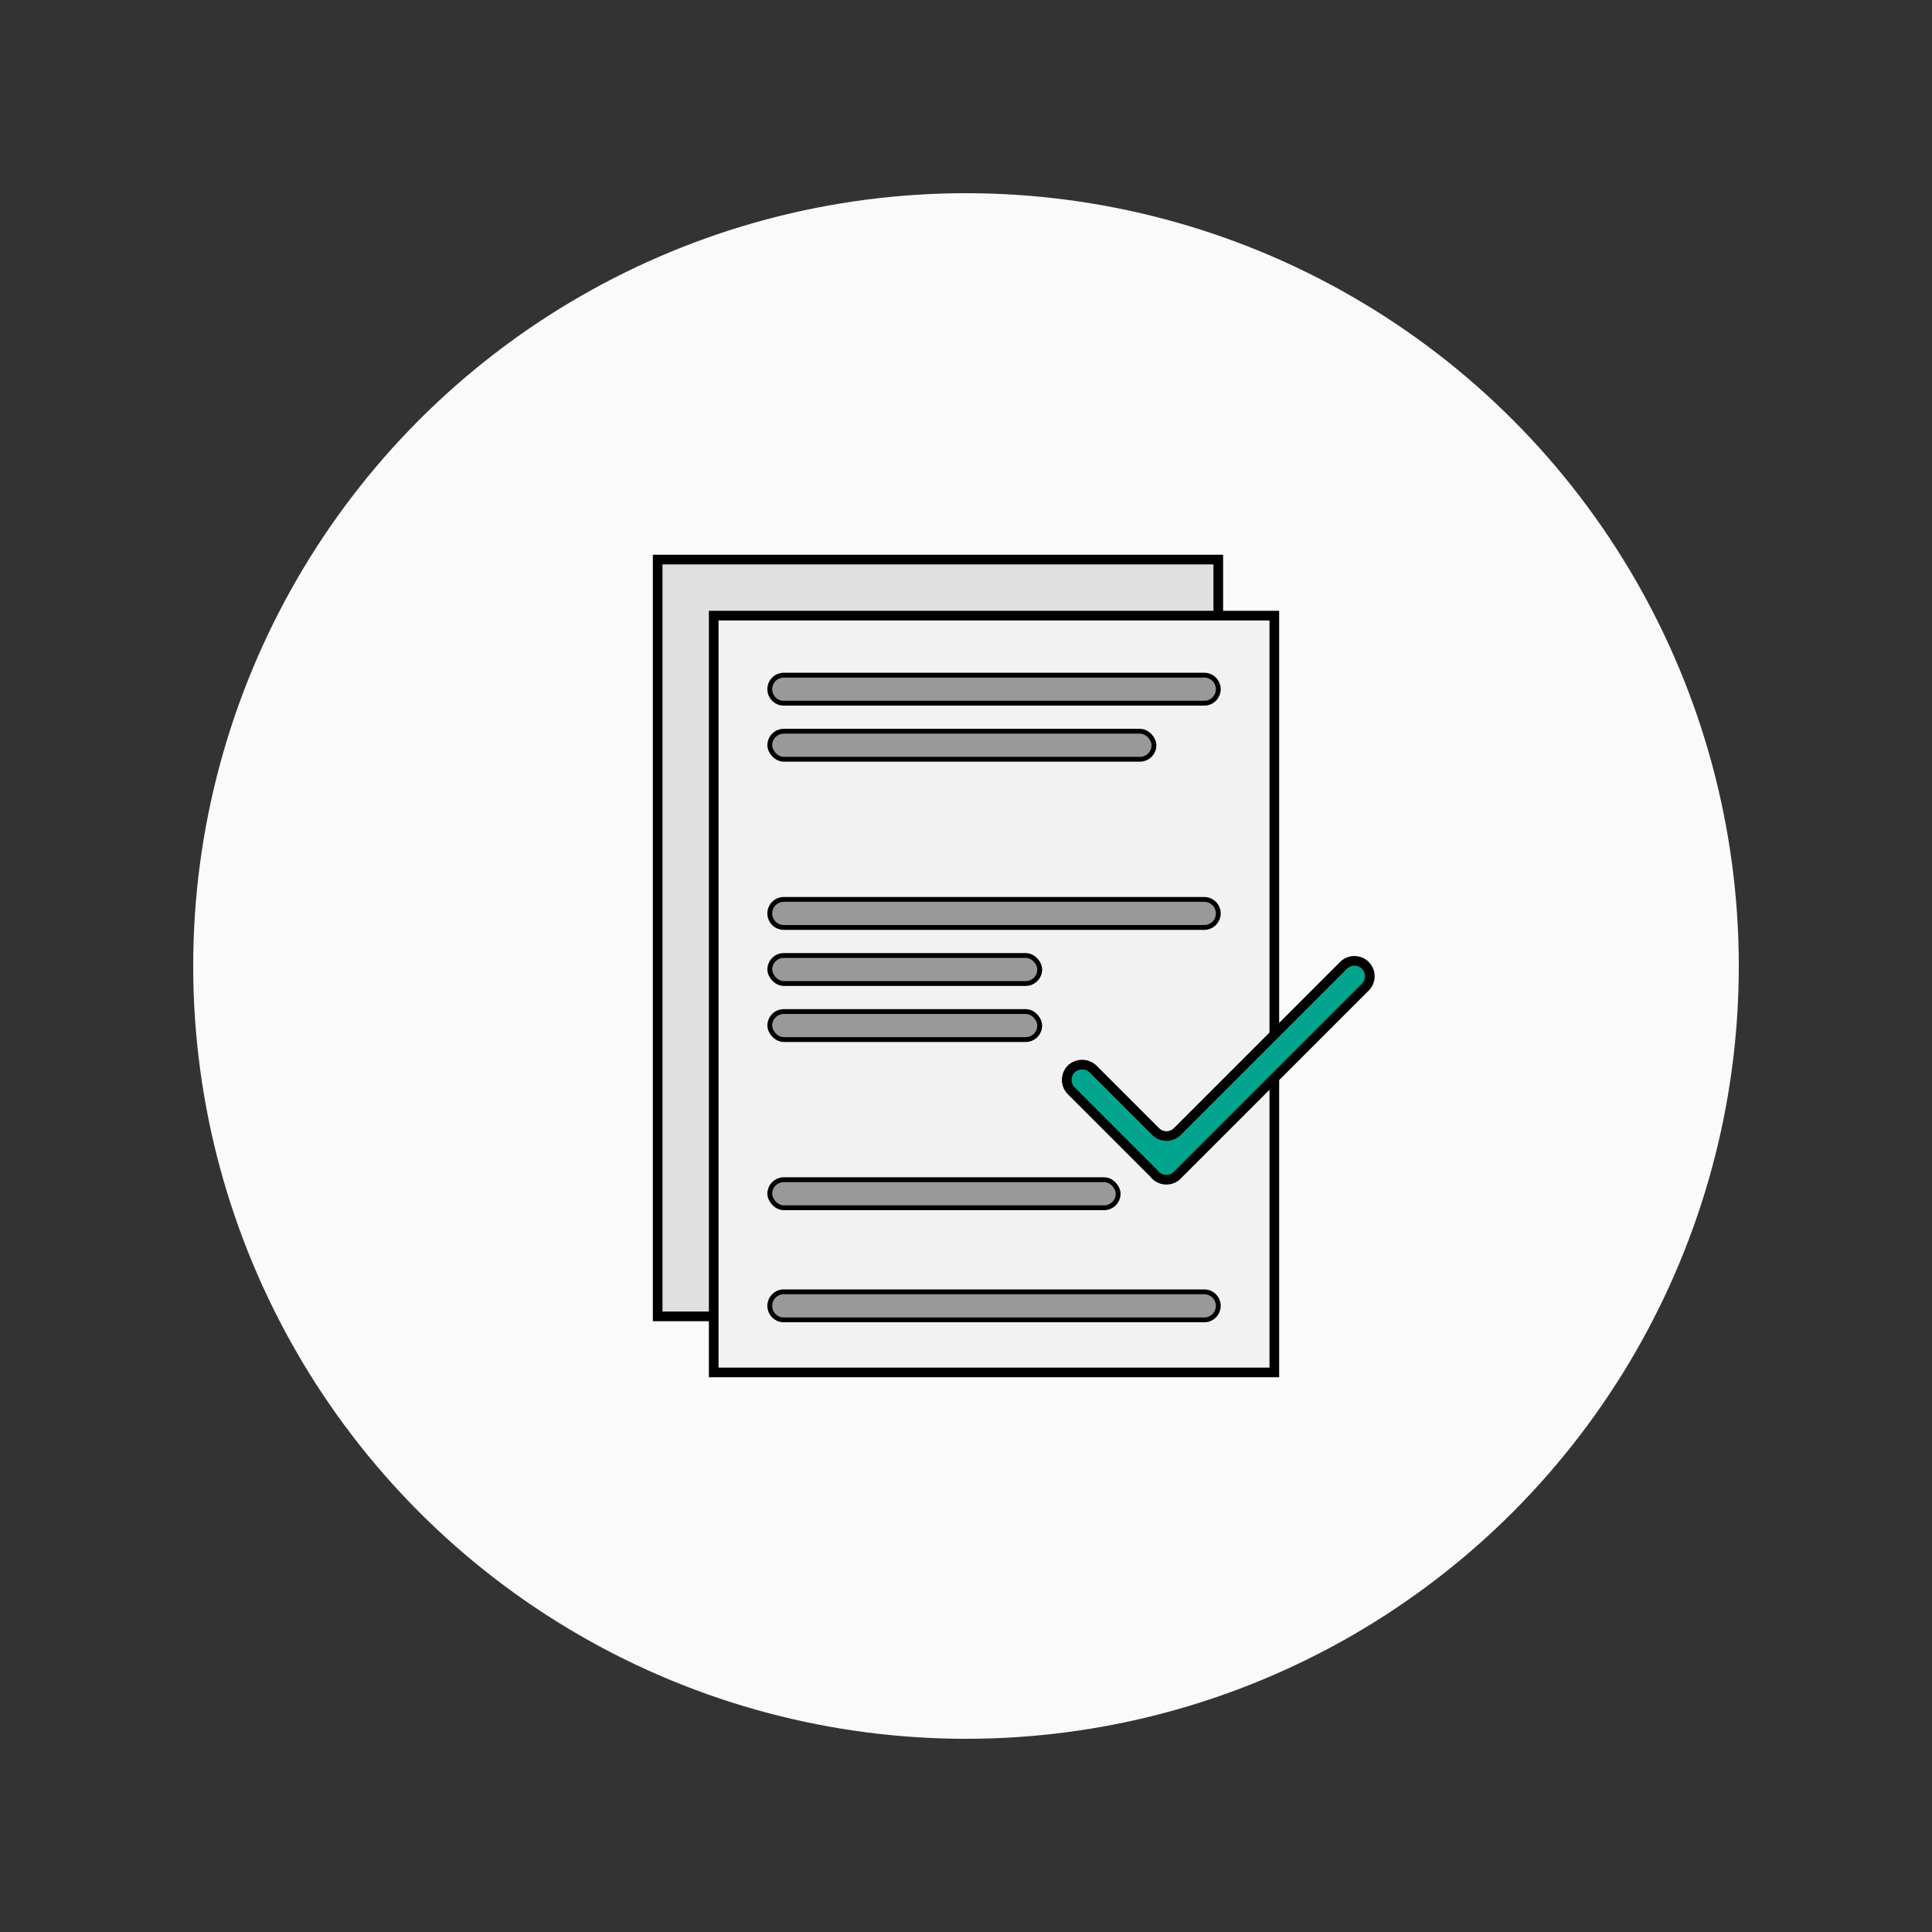 <svg id="Ebene_1" data-name="Ebene 1" xmlns="http://www.w3.org/2000/svg" width="200" height="200" viewBox="0 0 200 200"><rect x="0" y="0" width="200" height="200" fill="#333333" stroke="none"/><defs><style>.cls-1{fill:#fafafa;}.cls-2{fill:#e0e0e0;}.cls-2,.cls-3,.cls-4,.cls-5{stroke:#000;stroke-miterlimit:10;}.cls-3{fill:#f2f2f2;}.cls-4{fill:#999;stroke-width:0.5px;}.cls-5{fill:#01a58d;}</style></defs><circle class="cls-1" cx="100" cy="100" r="80"/><rect class="cls-2" x="68.082" y="57.926" width="58.033" height="78.344"/><rect class="cls-3" x="73.885" y="63.73" width="58.033" height="78.344"/><path class="cls-4" d="M81.139,69.894H124.664a1.451,1.451,0,0,1,1.451,1.451v0a1.451,1.451,0,0,1-1.451,1.451H81.139a1.451,1.451,0,0,1-1.451-1.451v0A1.451,1.451,0,0,1,81.139,69.894Z"/><rect class="cls-4" x="79.689" y="75.697" width="39.767" height="2.902" rx="1.451"/><path class="cls-4" d="M81.139,93.107H124.664a1.451,1.451,0,0,1,1.451,1.451v0a1.451,1.451,0,0,1-1.451,1.451H81.139a1.451,1.451,0,0,1-1.451-1.451v0a1.451,1.451,0,0,1,1.451-1.451Z"/><rect class="cls-4" x="79.689" y="98.91" width="27.942" height="2.902" rx="1.451"/><rect class="cls-4" x="79.689" y="104.714" width="27.942" height="2.902" rx="1.451"/><rect class="cls-4" x="79.689" y="122.123" width="36.061" height="2.902" rx="1.451"/><path class="cls-4" d="M81.139,133.73H124.664a1.451,1.451,0,0,1,1.451,1.451v0a1.451,1.451,0,0,1-1.451,1.451H81.139a1.451,1.451,0,0,1-1.451-1.451v0A1.451,1.451,0,0,1,81.139,133.73Z"/><path class="cls-5" d="M141.338,99.937l-.005-.005a1.596,1.596,0,0,0-2.25,0l-17.205,17.205a1.591,1.591,0,0,1-2.25,0l-6.412-6.412a1.658,1.658,0,0,0-2.198-.175,1.595,1.595,0,0,0-.122,2.366l8.615,8.615a1.541,1.541,0,0,0,.101.123l.005.005a1.596,1.596,0,0,0,2.25,0l19.472-19.472A1.596,1.596,0,0,0,141.338,99.937Z"/></svg>